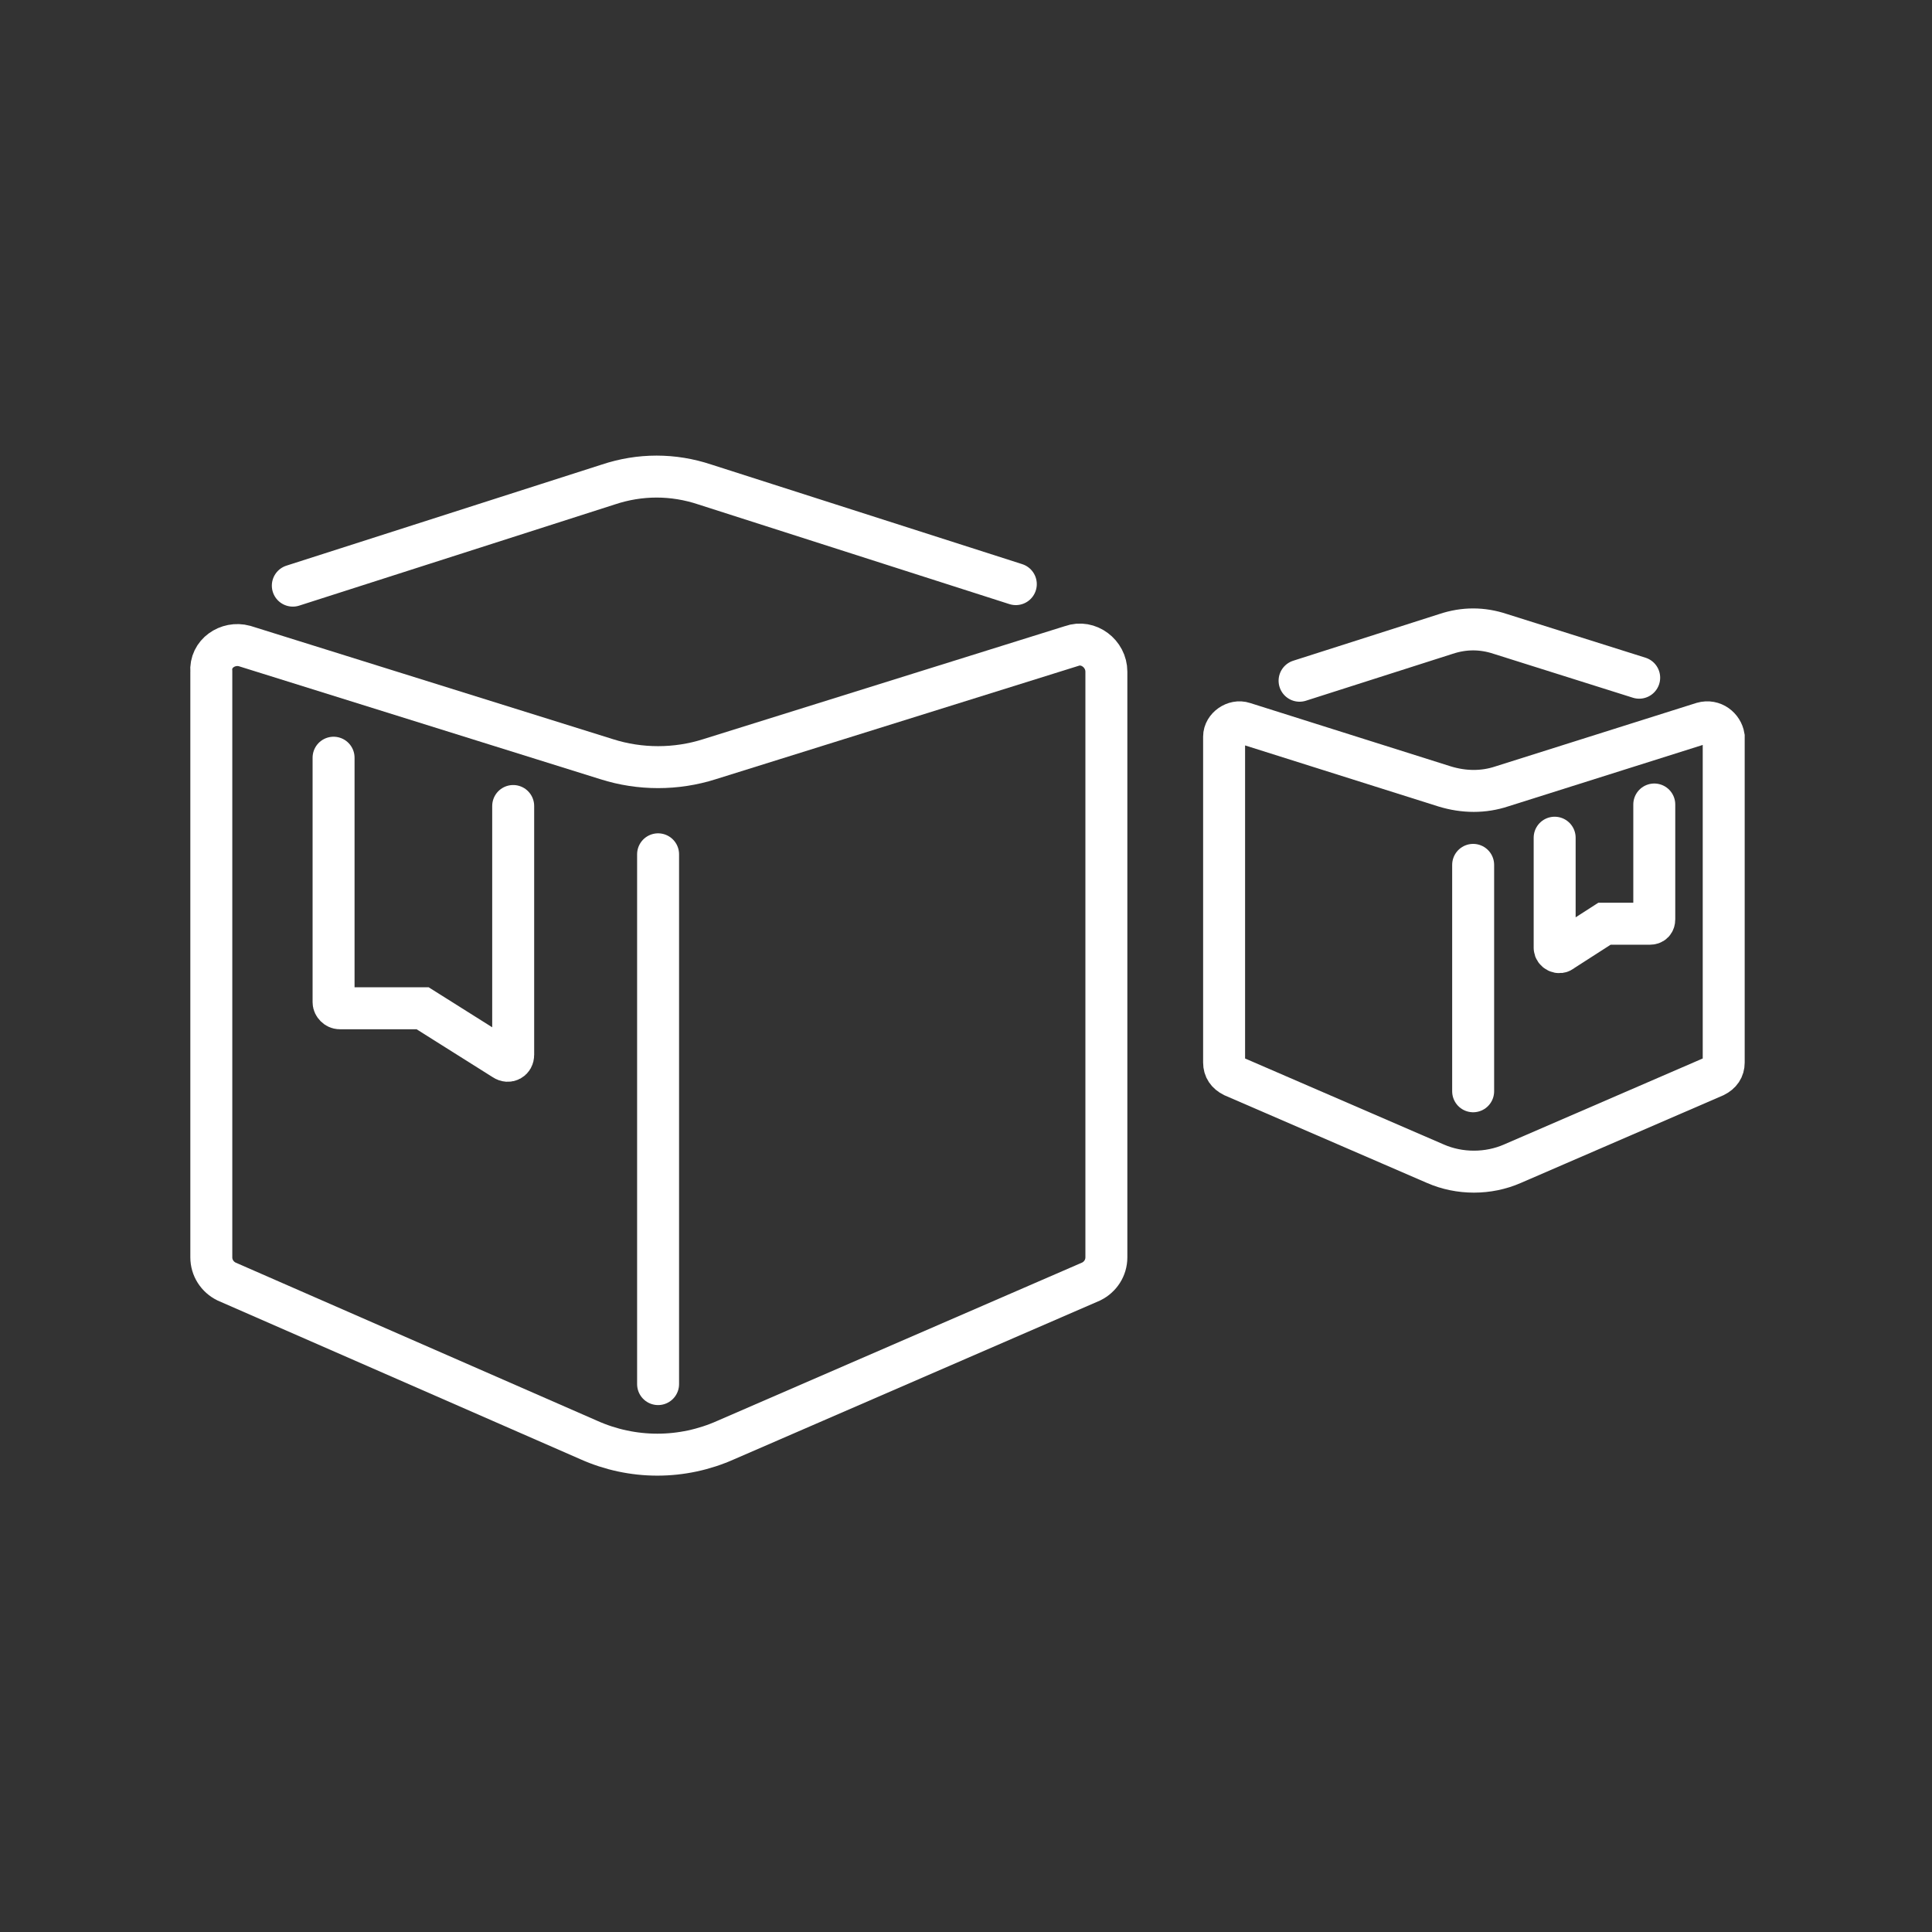 <?xml version="1.0" encoding="UTF-8" standalone="no"?>
<!DOCTYPE svg PUBLIC "-//W3C//DTD SVG 1.1//EN" "http://www.w3.org/Graphics/SVG/1.1/DTD/svg11.dtd">
<svg width="100%" height="100%" viewBox="0 0 128 128" version="1.1" xmlns="http://www.w3.org/2000/svg" xmlns:xlink="http://www.w3.org/1999/xlink" xml:space="preserve" xmlns:serif="http://www.serif.com/" style="fill-rule:evenodd;clip-rule:evenodd;stroke-miterlimit:10;">
    <rect x="0" y="0" width="128" height="128" fill="#333333" stroke="none"/>
    <g>
        <g>
            <g>
                <path d="M16.2,42.8L40.2,50.3C42.4,51 44.8,51 47,50.3L71,42.8C72.1,42.4 73.3,43.3 73.3,44.5L73.3,83.3C73.3,84 72.9,84.6 72.3,84.9L48.1,95.4C45.2,96.7 41.9,96.7 39,95.4L15,84.9C14.4,84.6 14,84 14,83.3L14,44.5C13.9,43.3 15.1,42.5 16.2,42.8Z" style="fill:none;fill-rule:nonzero;stroke:white;stroke-width:2.78px;"/>
                <path d="M19.4,38.8L40.3,32.1C42.4,31.4 44.6,31.4 46.7,32.1L67.3,38.7" style="fill:none;fill-rule:nonzero;stroke:white;stroke-width:2.78px;stroke-linecap:round;"/>
                <path d="M43.6,56.6L43.6,91.7" style="fill:none;fill-rule:nonzero;stroke:white;stroke-width:2.78px;stroke-linecap:round;"/>
                <path d="M34,53.4L34,69.9C34,70.2 33.7,70.4 33.4,70.2L28,66.8L22.5,66.8C22.3,66.8 22.1,66.6 22.1,66.4L22.1,50.2" style="fill:none;fill-rule:nonzero;stroke:white;stroke-width:2.78px;stroke-linecap:round;"/>
                <path d="M112.8,47.9L99.5,52.1C98.3,52.5 97,52.5 95.7,52.1L82.4,47.9C81.8,47.7 81.1,48.2 81.1,48.8L81.1,70.4C81.1,70.8 81.3,71.1 81.7,71.3L95.1,77.1C96.7,77.8 98.6,77.8 100.2,77.1L113.6,71.3C114,71.1 114.2,70.8 114.2,70.4L114.2,48.8C114.1,48.2 113.5,47.7 112.8,47.9Z" style="fill:none;fill-rule:nonzero;stroke:white;stroke-width:2.78px;"/>
                <path d="M108.6,44.9L99.4,42C98.2,41.6 97,41.6 95.8,42L86.1,45.1" style="fill:none;fill-rule:nonzero;stroke:white;stroke-width:2.78px;stroke-linecap:round;"/>
                <path d="M97.6,57.3L97.6,72.3" style="fill:none;fill-rule:nonzero;stroke:white;stroke-width:2.78px;stroke-linecap:round;"/>
                <path d="M103,55.5L103,62.8C103,63 103.3,63.2 103.5,63L106.3,61.2L109.3,61.2C109.5,61.2 109.6,61.1 109.6,60.9L109.6,53.3" style="fill:none;fill-rule:nonzero;stroke:white;stroke-width:2.78px;stroke-linecap:round;"/>
            </g>
        </g>
    </g>
</svg>
